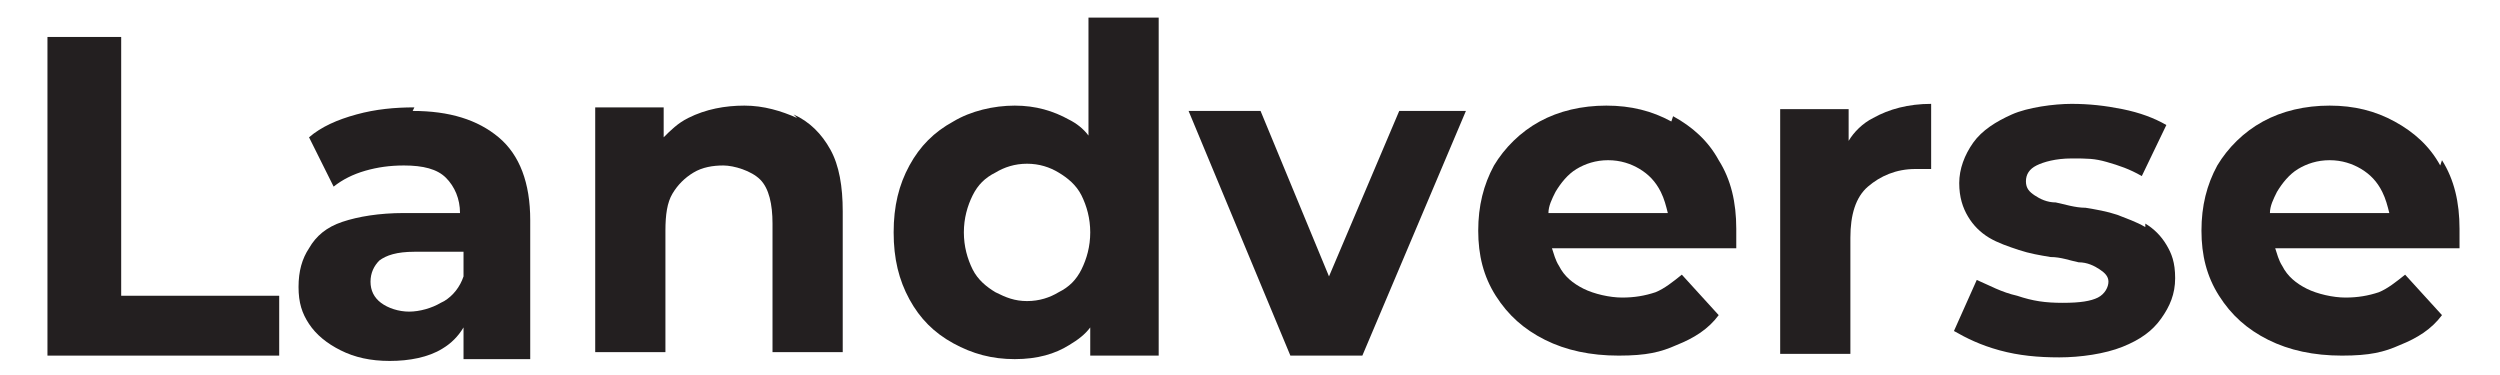 <?xml version="1.0" encoding="UTF-8"?>
<svg xmlns="http://www.w3.org/2000/svg" xmlns:xlink="http://www.w3.org/1999/xlink" width="200px" height="30px" viewBox="0 0 198 30" version="1.1">
<g id="surface1">
<path style=" stroke:none;fill-rule:nonzero;fill:rgb(13.725%,12.157%,12.549%);fill-opacity:1;" d="M 8.695 2.957 L 2.797 2.957 L 2.797 28.449 L 21.336 28.449 L 21.336 23.66 L 8.695 23.66 Z M 8.695 2.957 "/>
<path style=" stroke:none;fill-rule:nonzero;fill:rgb(13.725%,12.157%,12.549%);fill-opacity:1;" d="M 32.152 8.59 C 30.605 8.59 29.062 8.73 27.516 9.156 C 25.973 9.578 24.707 10.141 23.723 10.984 L 25.691 14.93 C 26.395 14.367 27.234 13.945 28.219 13.66 C 29.203 13.379 30.184 13.238 31.309 13.238 C 32.852 13.238 33.977 13.52 34.68 14.227 C 35.379 14.93 35.801 15.914 35.801 17.043 C 35.801 17.043 31.309 17.043 31.309 17.043 C 29.344 17.043 27.656 17.324 26.395 17.746 C 25.129 18.168 24.285 18.875 23.723 19.859 C 23.164 20.703 22.883 21.691 22.883 22.957 C 22.883 24.227 23.164 25.07 23.723 25.914 C 24.285 26.762 25.129 27.465 26.254 28.027 C 27.375 28.59 28.641 28.875 30.184 28.875 C 31.73 28.875 33.273 28.59 34.398 27.887 C 35.102 27.465 35.66 26.902 36.082 26.195 L 36.082 28.73 L 41.418 28.73 L 41.418 17.605 C 41.418 14.648 40.578 12.395 38.891 10.984 C 37.207 9.578 34.961 8.875 32.012 8.875 Z M 34.258 24.227 C 33.555 24.648 32.57 24.93 31.73 24.93 C 30.887 24.93 30.043 24.648 29.48 24.227 C 28.922 23.805 28.641 23.238 28.641 22.535 C 28.641 21.832 28.922 21.27 29.344 20.844 C 29.902 20.422 30.746 20.141 32.152 20.141 L 36.082 20.141 L 36.082 22.113 C 35.801 22.957 35.242 23.66 34.539 24.086 Z M 34.258 24.227 "/>
<path style=" stroke:none;fill-rule:nonzero;fill:rgb(13.725%,12.157%,12.549%);fill-opacity:1;" d="M 62.766 9.438 C 61.504 8.875 60.098 8.449 58.555 8.449 C 57.008 8.449 55.465 8.73 54.059 9.438 C 53.215 9.859 52.656 10.422 52.094 10.984 L 52.094 8.59 L 46.617 8.59 L 46.617 28.168 L 52.234 28.168 L 52.234 18.449 C 52.234 17.184 52.375 16.195 52.797 15.492 C 53.215 14.789 53.777 14.227 54.48 13.805 C 55.184 13.379 56.027 13.238 56.867 13.238 C 57.711 13.238 59.113 13.66 59.816 14.367 C 60.52 15.07 60.801 16.34 60.801 17.887 L 60.801 28.168 L 66.418 28.168 L 66.418 16.902 C 66.418 14.93 66.137 13.238 65.434 11.973 C 64.734 10.703 63.75 9.719 62.484 9.156 Z M 62.766 9.438 "/>
<path style=" stroke:none;fill-rule:nonzero;fill:rgb(13.725%,12.157%,12.549%);fill-opacity:1;" d="M 86.078 10.844 C 85.66 10.281 85.098 9.859 84.535 9.578 C 83.27 8.875 81.867 8.449 80.18 8.449 C 78.496 8.449 76.672 8.875 75.266 9.719 C 73.723 10.562 72.598 11.691 71.754 13.238 C 70.91 14.789 70.492 16.48 70.492 18.59 C 70.492 20.703 70.91 22.395 71.754 23.945 C 72.598 25.492 73.723 26.621 75.266 27.465 C 76.809 28.309 78.355 28.73 80.18 28.73 C 82.008 28.73 83.41 28.309 84.535 27.605 C 85.238 27.184 85.797 26.762 86.219 26.195 L 86.219 28.449 L 91.695 28.449 L 91.695 1.41 L 86.078 1.41 Z M 85.52 21.551 C 85.098 22.395 84.535 22.957 83.691 23.379 C 82.988 23.805 82.148 24.086 81.164 24.086 C 80.18 24.086 79.48 23.805 78.637 23.379 C 77.934 22.957 77.23 22.395 76.809 21.551 C 76.391 20.703 76.109 19.719 76.109 18.59 C 76.109 17.465 76.391 16.48 76.809 15.633 C 77.23 14.789 77.793 14.227 78.637 13.805 C 79.34 13.379 80.18 13.098 81.164 13.098 C 82.148 13.098 82.988 13.379 83.691 13.805 C 84.395 14.227 85.098 14.789 85.52 15.633 C 85.938 16.48 86.219 17.465 86.219 18.59 C 86.219 19.719 85.938 20.703 85.52 21.551 Z M 85.52 21.551 "/>
<path style=" stroke:none;fill-rule:nonzero;fill:rgb(13.725%,12.157%,12.549%);fill-opacity:1;" d="M 105.32 22.113 L 99.844 8.875 L 94.086 8.875 L 102.23 28.449 L 107.988 28.449 L 116.273 8.875 L 110.938 8.875 Z M 105.32 22.113 "/>
<path style=" stroke:none;fill-rule:nonzero;fill:rgb(13.725%,12.157%,12.549%);fill-opacity:1;" d="M 132.707 9.719 C 131.16 8.875 129.477 8.449 127.508 8.449 C 125.543 8.449 123.719 8.875 122.172 9.719 C 120.629 10.562 119.363 11.832 118.52 13.238 C 117.68 14.789 117.258 16.48 117.258 18.449 C 117.258 20.422 117.68 22.113 118.66 23.66 C 119.645 25.211 120.91 26.34 122.594 27.184 C 124.277 28.027 126.246 28.449 128.492 28.449 C 130.738 28.449 131.863 28.168 133.125 27.605 C 134.531 27.043 135.656 26.34 136.496 25.211 L 133.547 21.973 C 132.848 22.535 132.145 23.098 131.441 23.379 C 130.598 23.66 129.758 23.805 128.773 23.805 C 127.789 23.805 126.527 23.52 125.684 23.098 C 124.84 22.676 124.141 22.113 123.719 21.27 C 123.438 20.844 123.297 20.281 123.156 19.859 L 137.902 19.859 C 137.902 19.578 137.902 19.297 137.902 19.016 C 137.902 18.73 137.902 18.449 137.902 18.309 C 137.902 16.195 137.48 14.367 136.496 12.816 C 135.656 11.27 134.391 10.141 132.848 9.297 Z M 125.121 13.52 C 125.824 13.098 126.668 12.816 127.648 12.816 C 128.633 12.816 129.477 13.098 130.176 13.52 C 130.879 13.945 131.441 14.508 131.863 15.352 C 132.145 15.914 132.285 16.48 132.426 17.043 L 122.875 17.043 C 122.875 16.48 123.156 15.914 123.438 15.352 C 123.859 14.648 124.418 13.945 125.121 13.52 Z M 125.121 13.52 "/>
<path style=" stroke:none;fill-rule:nonzero;fill:rgb(13.725%,12.157%,12.549%);fill-opacity:1;" d="M 146.891 11.41 L 146.891 8.73 L 141.414 8.73 L 141.414 28.309 L 147.031 28.309 L 147.031 19.016 C 147.031 17.184 147.453 15.773 148.434 14.93 C 149.418 14.086 150.684 13.52 152.227 13.52 C 153.773 13.52 152.648 13.52 152.789 13.52 C 152.93 13.52 153.211 13.52 153.492 13.52 L 153.492 8.309 C 151.664 8.309 150.121 8.73 148.855 9.438 C 148.012 9.859 147.312 10.562 146.891 11.27 Z M 146.891 11.41 "/>
<path style=" stroke:none;fill-rule:nonzero;fill:rgb(13.725%,12.157%,12.549%);fill-opacity:1;" d="M 170.625 18.168 C 169.922 17.746 169.078 17.465 168.379 17.184 C 167.535 16.902 166.691 16.762 165.848 16.621 C 165.008 16.621 164.164 16.34 163.461 16.195 C 162.758 16.195 162.199 15.914 161.777 15.633 C 161.355 15.352 161.074 15.07 161.074 14.508 C 161.074 13.945 161.355 13.52 161.918 13.238 C 162.48 12.957 163.461 12.676 164.727 12.676 C 165.988 12.676 166.551 12.676 167.535 12.957 C 168.52 13.238 169.359 13.52 170.344 14.086 L 172.309 10 C 171.328 9.438 170.203 9.016 168.797 8.73 C 167.395 8.449 166.129 8.309 164.727 8.309 C 163.32 8.309 161.215 8.59 159.949 9.156 C 158.688 9.719 157.562 10.422 156.859 11.41 C 156.16 12.395 155.738 13.52 155.738 14.648 C 155.738 15.773 156.02 16.621 156.441 17.324 C 156.859 18.027 157.422 18.59 158.125 19.016 C 158.828 19.438 159.672 19.719 160.512 20 C 161.355 20.281 162.199 20.422 163.039 20.562 C 163.883 20.562 164.586 20.844 165.289 20.984 C 165.988 20.984 166.551 21.27 166.973 21.551 C 167.395 21.832 167.676 22.113 167.676 22.535 C 167.676 22.957 167.395 23.52 166.832 23.805 C 166.27 24.086 165.43 24.227 164.023 24.227 C 162.621 24.227 161.637 24.086 160.371 23.66 C 159.109 23.379 158.125 22.816 157.141 22.395 L 155.316 26.48 C 156.301 27.043 157.422 27.605 158.969 28.027 C 160.512 28.449 162.059 28.59 163.742 28.59 C 165.43 28.59 167.395 28.309 168.797 27.746 C 170.203 27.184 171.188 26.48 171.887 25.492 C 172.59 24.508 173.012 23.52 173.012 22.254 C 173.012 20.984 172.73 20.281 172.309 19.578 C 171.887 18.875 171.328 18.309 170.625 17.887 Z M 170.625 18.168 "/>
<path style=" stroke:none;fill-rule:nonzero;fill:rgb(13.725%,12.157%,12.549%);fill-opacity:1;" d="M 194.219 13.238 C 193.375 11.691 192.113 10.562 190.566 9.719 C 189.023 8.875 187.336 8.449 185.371 8.449 C 183.406 8.449 181.578 8.875 180.035 9.719 C 178.488 10.562 177.227 11.832 176.383 13.238 C 175.539 14.789 175.117 16.48 175.117 18.449 C 175.117 20.422 175.539 22.113 176.523 23.66 C 177.504 25.211 178.77 26.34 180.453 27.184 C 182.141 28.027 184.105 28.449 186.355 28.449 C 188.602 28.449 189.723 28.168 190.988 27.605 C 192.391 27.043 193.516 26.34 194.359 25.211 L 191.41 21.973 C 190.707 22.535 190.004 23.098 189.305 23.379 C 188.461 23.66 187.617 23.805 186.633 23.805 C 185.652 23.805 184.387 23.52 183.543 23.098 C 182.703 22.676 182 22.113 181.578 21.27 C 181.297 20.844 181.156 20.281 181.016 19.859 L 195.762 19.859 C 195.762 19.578 195.762 19.297 195.762 19.016 C 195.762 18.73 195.762 18.449 195.762 18.309 C 195.762 16.195 195.34 14.367 194.359 12.816 Z M 182.844 13.52 C 183.543 13.098 184.387 12.816 185.371 12.816 C 186.355 12.816 187.195 13.098 187.898 13.52 C 188.602 13.945 189.164 14.508 189.582 15.352 C 189.863 15.914 190.004 16.48 190.145 17.043 L 180.594 17.043 C 180.594 16.48 180.875 15.914 181.156 15.352 C 181.578 14.648 182.141 13.945 182.844 13.52 Z M 182.844 13.52 "/>
</g>
</svg>

